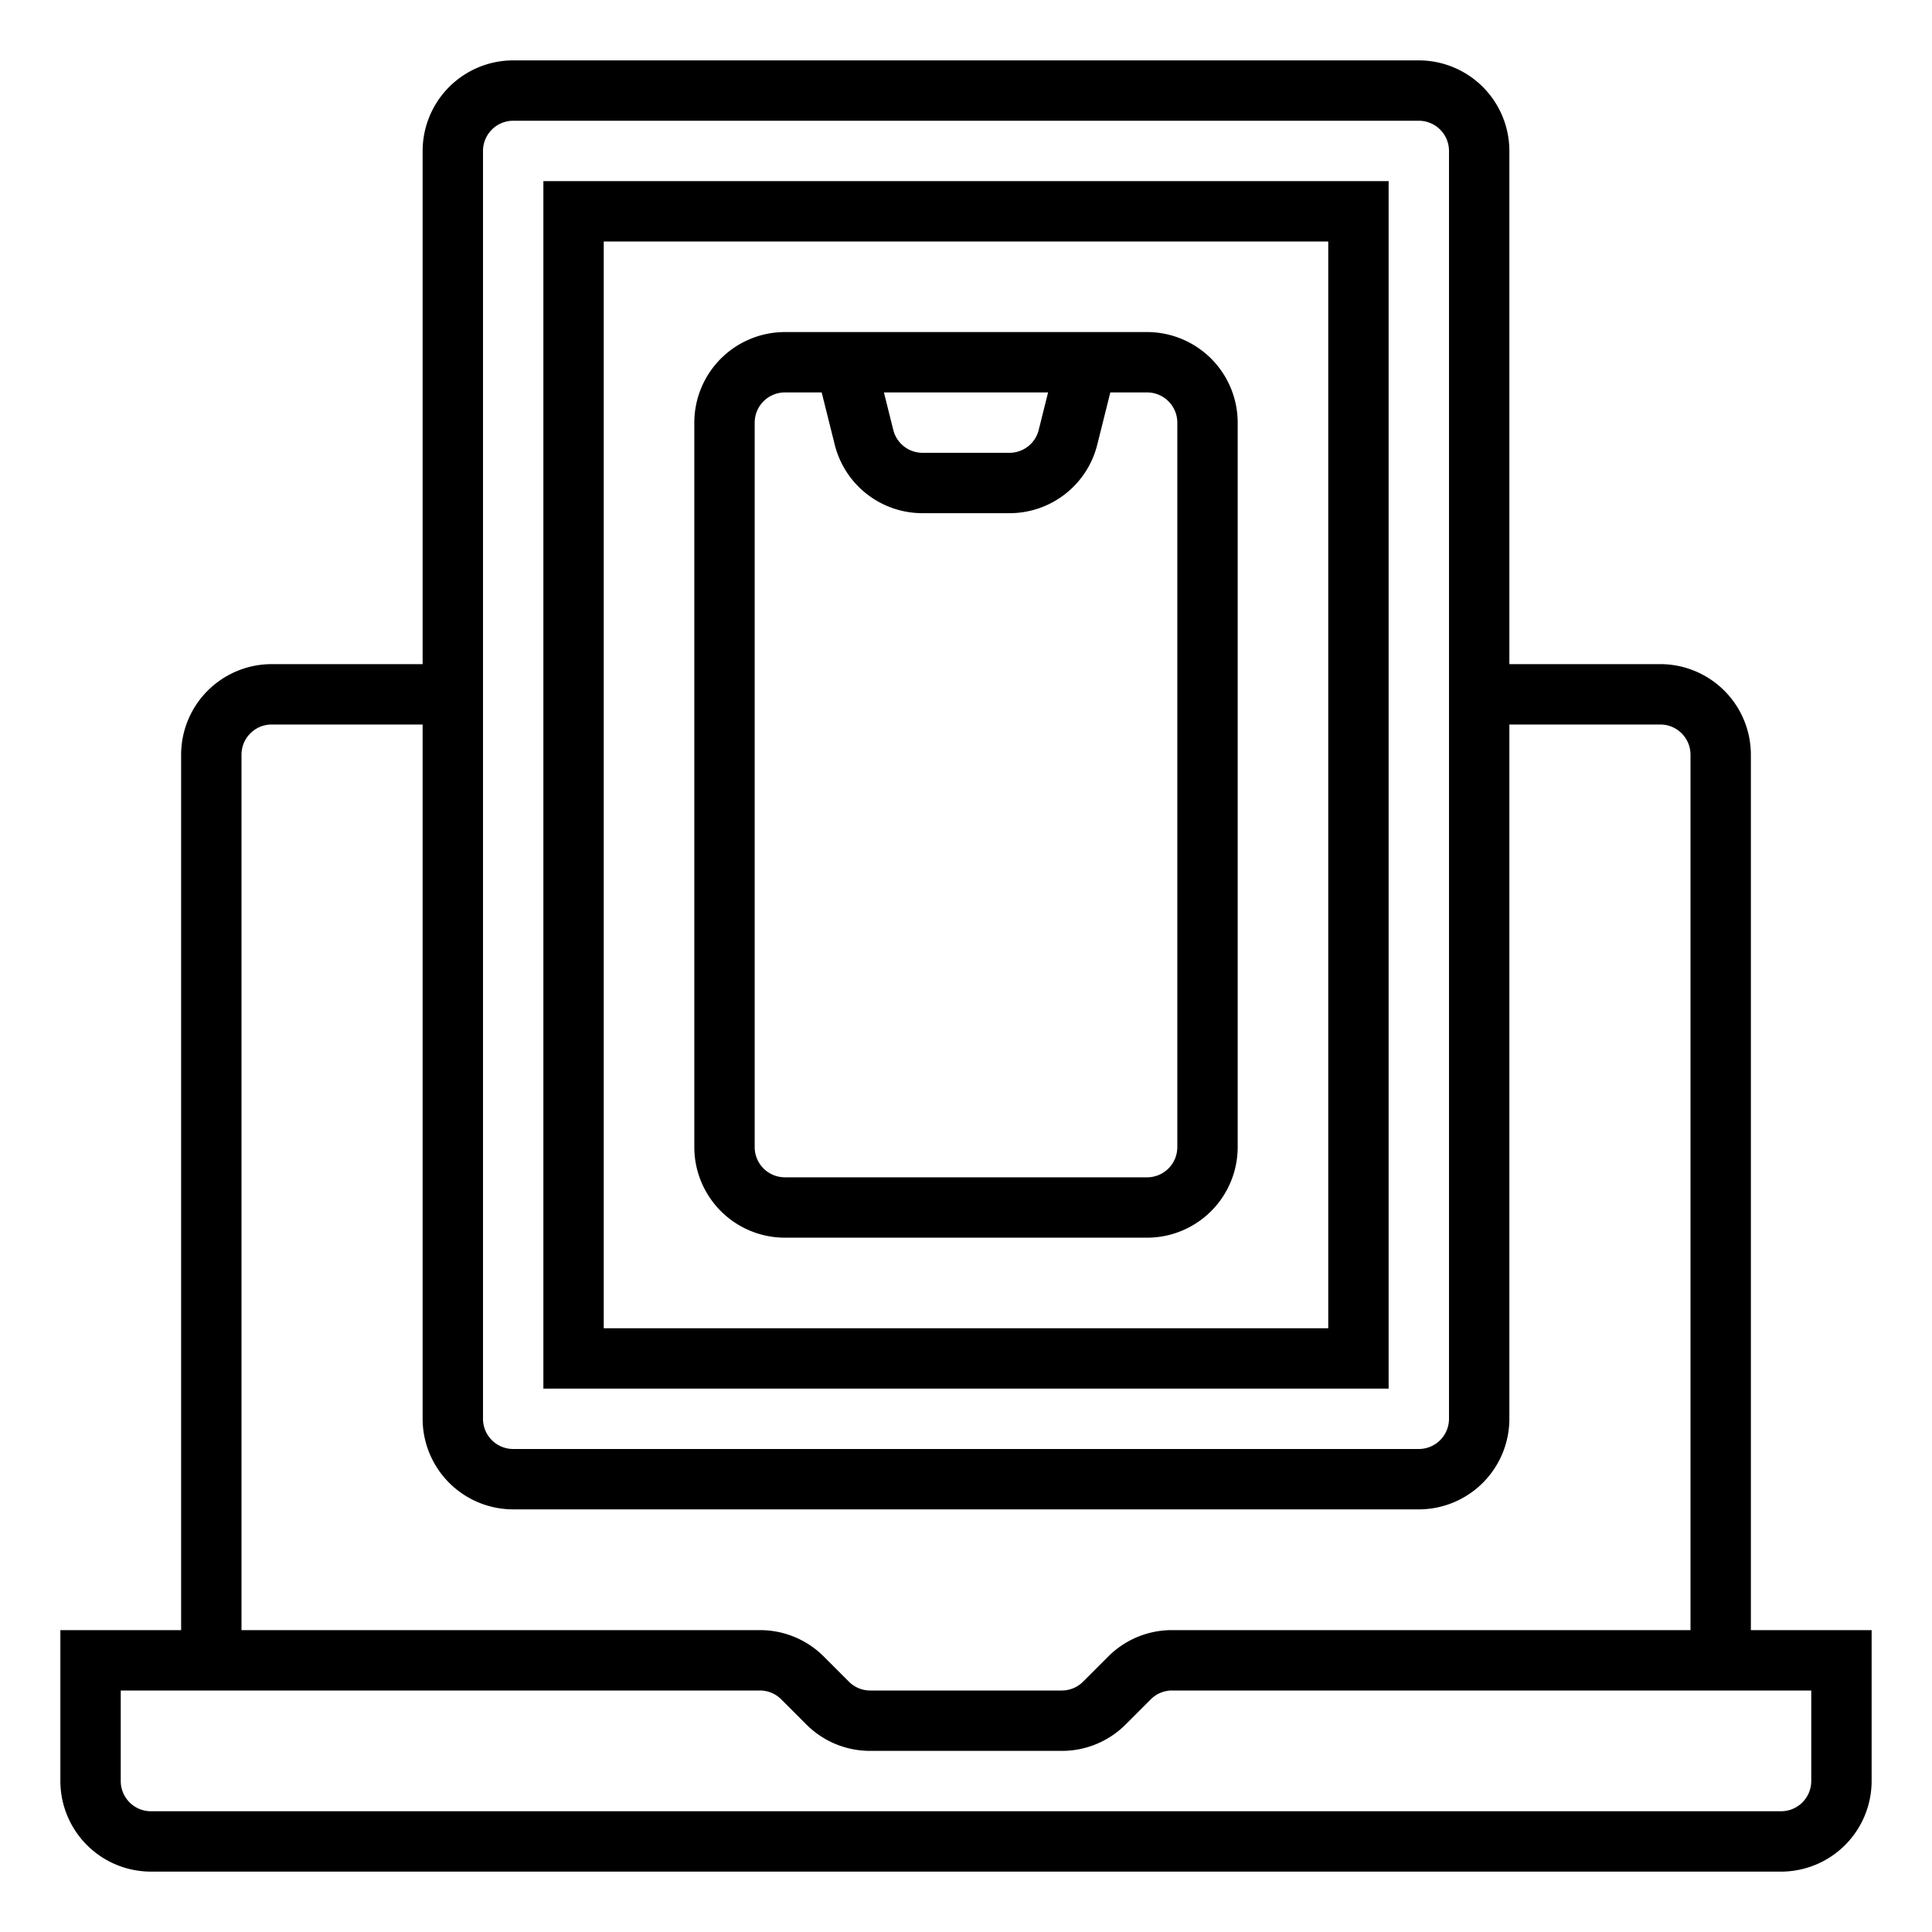 <?xml version="1.0"?>
<svg xmlns="http://www.w3.org/2000/svg" viewBox="0 0 512 512" width="4096px" height="4096px"><title/><g data-name="/ OUTLINE" id="_OUTLINE"><path d="M464,432V200a24.027,24.027,0,0,0-24-24H400V40a24.027,24.027,0,0,0-24-24H136a24.027,24.027,0,0,0-24,24V176H72a24.027,24.027,0,0,0-24,24V432H16v40a24.027,24.027,0,0,0,24,24H472a24.027,24.027,0,0,0,24-24V432ZM128,40a8.009,8.009,0,0,1,8-8H376a8.009,8.009,0,0,1,8,8V376a8.009,8.009,0,0,1-8,8H136a8.009,8.009,0,0,1-8-8ZM64,200a8.009,8.009,0,0,1,8-8h40V376a24.027,24.027,0,0,0,24,24H376a24.027,24.027,0,0,0,24-24V192h40a8.009,8.009,0,0,1,8,8V432H310.627a23.843,23.843,0,0,0-16.971,7.03l-6.627,6.627A7.948,7.948,0,0,1,281.373,448H230.627a7.948,7.948,0,0,1-5.657-2.343l-6.627-6.627A23.843,23.843,0,0,0,201.373,432H64ZM480,472a8.009,8.009,0,0,1-8,8H40a8.009,8.009,0,0,1-8-8V448H201.373a7.948,7.948,0,0,1,5.657,2.343l6.627,6.627A23.843,23.843,0,0,0,230.627,464h50.745a23.843,23.843,0,0,0,16.971-7.03l6.627-6.627A7.948,7.948,0,0,1,310.627,448H480Z"/><path d="M368,48H144V368H368ZM352,352H160V64H352Z"/><path d="M208,328h96a24.027,24.027,0,0,0,24-24V112a24.027,24.027,0,0,0-24-24H208a24.027,24.027,0,0,0-24,24V304A24.027,24.027,0,0,0,208,328Zm69.754-224-2.485,9.94A7.988,7.988,0,0,1,267.508,120H244.492a7.988,7.988,0,0,1-7.761-6.06L234.246,104ZM200,112a8.009,8.009,0,0,1,8-8h9.754l3.455,13.821A23.965,23.965,0,0,0,244.492,136h23.016A23.965,23.965,0,0,0,290.791,117.821L294.246,104H304a8.009,8.009,0,0,1,8,8V304a8.009,8.009,0,0,1-8,8H208a8.009,8.009,0,0,1-8-8Z"/></g></svg>
